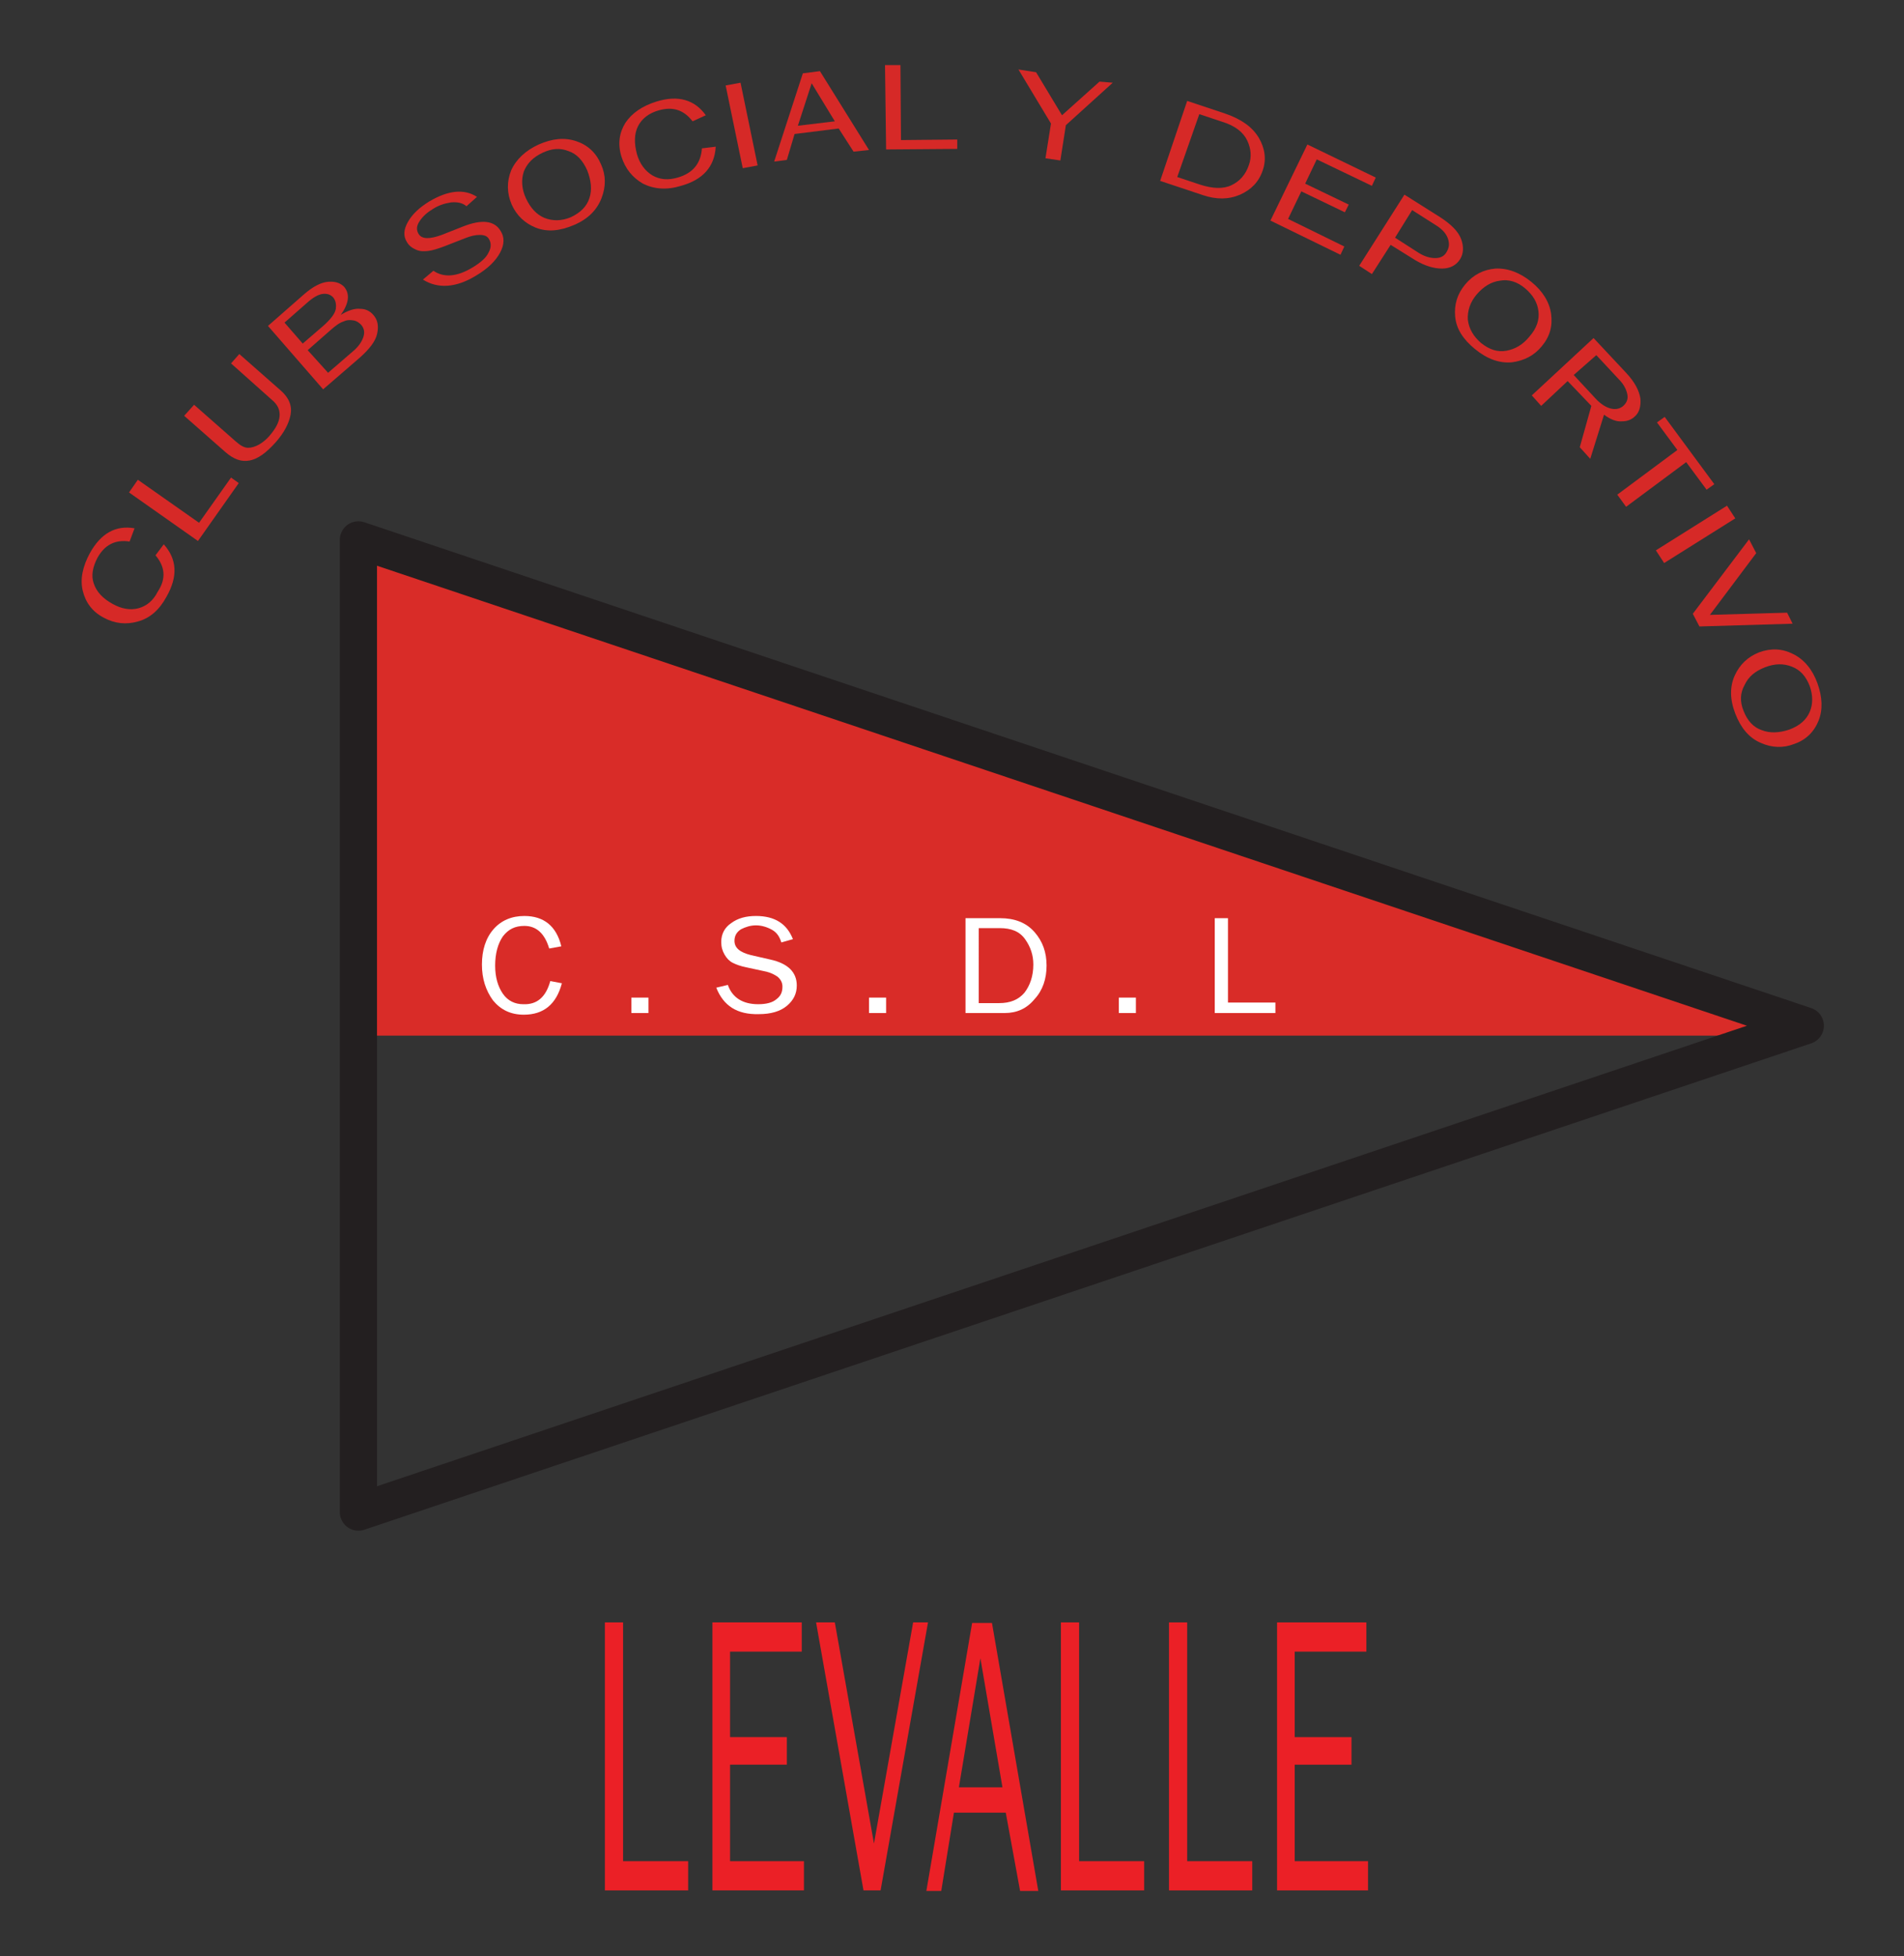 <?xml version="1.0" encoding="utf-8"?>
<!-- Generator: Adobe Illustrator 25.4.1, SVG Export Plug-In . SVG Version: 6.00 Build 0)  -->
<svg version="1.1" id="Capa_1" xmlns="http://www.w3.org/2000/svg" xmlns:xlink="http://www.w3.org/1999/xlink" x="0px" y="0px"
	 viewBox="0 0 345.3 354.7" style="enable-background:new 0 0 345.3 354.7;" xml:space="preserve">
<rect x="0" y="0" width="345.3" height="354.7" fill="#333333" stroke="none"/>
<style type="text/css">
	.st0{clip-path:url(#SVGID_00000021112435916441883670000013407270080949256882_);fill:#D92C28;}
	.st1{fill:#FFFFFF;}
	.st2{fill:#D62927;}
	.st3{fill:#EB2026;}
</style>
<g>
	<g>
		<defs>
			<polygon id="SVGID_1_" points="65,97.9 65,274.2 327.4,186 			"/>
		</defs>
		<clipPath id="SVGID_00000168820463119468123670000004215257329008240283_">
			<use xlink:href="#SVGID_1_"  style="overflow:visible;"/>
		</clipPath>
		<polygon style="clip-path:url(#SVGID_00000168820463119468123670000004215257329008240283_);fill:#D92C28;" points="63,83.6 
			63,187.8 339.7,187.8 		"/>
		
			<use xlink:href="#SVGID_1_"  style="overflow:visible;fill:none;stroke:#231F20;stroke-width:6.742;stroke-linecap:round;stroke-linejoin:round;stroke-miterlimit:10;"/>
	</g>
	<g>
		<path class="st1" d="M99.8,177.9l2.1,0.4c-1,3.8-3.3,5.7-6.9,5.7c-2.4,0-4.2-0.9-5.6-2.6c-1.3-1.8-2-3.9-2-6.5
			c0-2.6,0.7-4.8,2.1-6.4c1.4-1.6,3.3-2.4,5.6-2.4c3.5,0,5.8,1.8,6.7,5.5l-2.2,0.4c-0.8-2.7-2.3-4.1-4.5-4.1c-1.7,0-2.9,0.6-3.9,1.9
			c-0.9,1.3-1.4,3.1-1.4,5.3c0,2.1,0.5,3.8,1.4,5.1c0.9,1.3,2.2,1.9,3.7,1.9C97.4,182.2,99,180.8,99.8,177.9z"/>
		<path class="st1" d="M117.6,180.9v2.8h-3.1v-2.8H117.6z"/>
		<path class="st1" d="M129.9,179.1l2.1-0.5c0.8,2.3,2.7,3.5,5.5,3.5c1.5,0,2.6-0.3,3.3-0.9c0.8-0.6,1.1-1.3,1.1-2.3
			c0-0.7-0.3-1.3-0.9-1.8c-0.6-0.4-1.2-0.7-2-0.9l-3.7-0.8c-1-0.2-1.8-0.5-2.4-0.8c-0.6-0.3-1.1-0.8-1.5-1.5
			c-0.4-0.7-0.6-1.4-0.6-2.3c0-1.4,0.6-2.6,1.8-3.4c1.2-0.9,2.7-1.3,4.5-1.3c3.4,0,5.6,1.4,6.7,4.2l-2.1,0.6c-0.3-1-0.8-1.8-1.7-2.3
			c-0.9-0.5-1.9-0.8-2.9-0.8c-1,0-1.9,0.3-2.7,0.7c-0.8,0.5-1.2,1.2-1.2,2.1c0,1.3,1,2.1,3,2.6l3.5,0.8c3.2,0.7,4.8,2.3,4.8,4.7
			c0,1.5-0.6,2.7-1.8,3.7c-1.2,1-2.9,1.5-5.1,1.5C133.7,184,131.2,182.4,129.9,179.1z"/>
		<path class="st1" d="M160.7,180.9v2.8h-3.1v-2.8H160.7z"/>
		<path class="st1" d="M175.1,183.7v-17.2h6.3c2.6,0,4.7,0.8,6.2,2.5c1.5,1.7,2.2,3.7,2.2,6.1c0,2.4-0.7,4.5-2.2,6.1
			c-1.4,1.7-3.2,2.5-5.4,2.5H175.1z M177.4,181.9h3.8c2,0,3.5-0.6,4.6-1.9c1-1.3,1.6-3,1.6-5.1c0-1.7-0.5-3.2-1.5-4.6
			c-1-1.4-2.5-2-4.6-2h-3.8V181.9z"/>
		<path class="st1" d="M206,180.9v2.8h-3.1v-2.8H206z"/>
		<path class="st1" d="M231.3,181.8v1.9h-11v-17.2h2.4v15.3H231.3z"/>
	</g>
	<g>
		<path class="st2" d="M28.2,100.7l1.5-2c2.4,2.7,2.6,5.8,0.5,9.5c-1.3,2.4-3,3.9-5.2,4.5c-2.1,0.6-4.2,0.4-6.2-0.7
			c-2.1-1.1-3.3-2.8-3.8-4.9c-0.5-2.1,0-4.4,1.3-6.8c2-3.6,4.7-5.1,8.1-4.5l-0.9,2.4c-2.6-0.4-4.5,0.6-5.8,2.9
			c-0.9,1.7-1.2,3.3-0.7,4.7c0.5,1.5,1.6,2.7,3.4,3.7c1.6,0.9,3.2,1.2,4.7,0.8c1.5-0.4,2.7-1.4,3.5-3
			C30.2,104.9,29.9,102.7,28.2,100.7z"/>
		<path class="st2" d="M41.9,86.6l1.4,1l-7.4,10.5l-12.5-8.8L25,87l11.1,7.8L41.9,86.6z"/>
		<path class="st2" d="M41.9,65.9l1.5-1.7l7.5,6.6c1.5,1.3,2.1,2.8,1.8,4.4c-0.3,1.6-1.2,3.3-2.7,5c-1.7,1.9-3.2,3-4.7,3.3
			c-1.5,0.3-2.9-0.2-4.4-1.5l-7.5-6.6l1.8-2l7.5,6.6c0.9,0.8,1.6,1.2,2.3,1.2c0.6,0,1.3-0.2,2-0.6c0.7-0.4,1.4-1,1.9-1.6
			c1.1-1.3,1.7-2.4,1.8-3.5c0.1-1.1-0.3-2.1-1.4-3L41.9,65.9z"/>
		<path class="st2" d="M58.6,70.6L48.6,59.1l6.5-5.7c1.6-1.4,3.1-2.2,4.4-2.3c1.3-0.1,2.2,0.2,2.9,0.9c1.1,1.3,0.9,3-0.6,5.1
			c1.3-0.8,2.5-1.2,3.5-1.1c1,0,1.8,0.4,2.4,1.1c0.8,0.9,1,2,0.7,3.4c-0.3,1.4-1.4,2.8-3.2,4.4L58.6,70.6z M54.9,62.3l3.6-3.1
			c1.5-1.3,2.3-2.4,2.4-3.2c0.1-0.8,0-1.5-0.5-2.1c-0.5-0.5-1.1-0.7-1.9-0.6c-0.8,0.1-1.8,0.7-2.8,1.6l-4.1,3.6L54.9,62.3z
			 M59.5,67.6l4.4-3.8c1.1-0.9,1.7-1.8,2-2.7c0.3-0.9,0.1-1.6-0.4-2.2c-0.4-0.4-0.8-0.7-1.4-0.8c-0.6-0.1-1.2-0.1-1.8,0.2
			c-0.7,0.2-1.5,0.8-2.4,1.6l-4.1,3.6L59.5,67.6z"/>
		<path class="st2" d="M76.7,50.7l1.9-1.6c1.9,1.3,4.3,1.1,7.1-0.6c1.5-0.9,2.5-1.8,2.9-2.7c0.5-0.9,0.5-1.7,0.1-2.4
			c-0.3-0.6-0.9-0.8-1.7-0.8c-0.8,0-1.6,0.2-2.4,0.5l-4.1,1.6c-1.1,0.4-2,0.7-2.8,0.8c-0.8,0.1-1.5,0.1-2.2-0.2
			c-0.7-0.3-1.3-0.7-1.7-1.4c-0.7-1.1-0.6-2.3,0.2-3.7c0.8-1.4,2.1-2.6,3.9-3.7c3.4-2,6.3-2.3,8.6-0.8l-1.9,1.7
			c-0.7-0.6-1.6-0.8-2.8-0.7c-1.2,0.2-2.2,0.5-3.3,1.2c-1,0.6-1.8,1.3-2.4,2.2c-0.6,0.9-0.6,1.6-0.2,2.3c0.6,1,2,1,4.2,0.2l3.8-1.5
			c3.5-1.4,5.8-1.1,6.9,0.8c0.7,1.1,0.7,2.4-0.1,3.9c-0.8,1.5-2.2,2.9-4.4,4.2C82.7,52.2,79.4,52.4,76.7,50.7z"/>
		<path class="st2" d="M104.1,40.8c-2.6,1.1-4.8,1.3-6.9,0.5c-2-0.8-3.5-2.2-4.4-4.2c-0.9-2.1-0.9-4.2-0.1-6.2c0.9-2,2.6-3.6,5-4.7
			c2.5-1.1,4.7-1.3,6.8-0.6c2.1,0.7,3.6,2.1,4.5,4.2c0.9,2,0.9,4,0.1,6.1C108.3,38,106.7,39.7,104.1,40.8z M103.5,39.4
			c1.7-0.8,2.9-1.9,3.4-3.5c0.5-1.5,0.3-3.2-0.4-5c-0.8-1.8-1.9-3-3.4-3.5c-1.5-0.6-3-0.5-4.7,0.3c-1.7,0.8-2.8,1.9-3.4,3.4
			c-0.5,1.5-0.4,3.2,0.4,4.9c0.8,1.7,1.9,2.9,3.3,3.5C100.2,40.1,101.8,40.1,103.5,39.4z"/>
		<path class="st2" d="M127.3,26.9l2.5-0.3c-0.2,3.6-2.3,6-6.3,7.1c-2.6,0.8-4.9,0.6-6.9-0.4c-1.9-1.1-3.2-2.7-3.9-4.9
			c-0.7-2.3-0.4-4.3,0.7-6.1c1.2-1.8,3.1-3.1,5.7-3.9c3.9-1.2,6.9-0.3,8.9,2.5l-2.4,1.1c-1.6-2.1-3.6-2.7-6.1-2
			c-1.8,0.5-3.1,1.5-3.8,2.9c-0.7,1.4-0.7,3.1-0.2,5c0.5,1.8,1.5,3.1,2.8,3.9c1.4,0.8,2.9,0.9,4.6,0.4
			C125.7,31.4,127.1,29.6,127.3,26.9z"/>
		<path class="st2" d="M137.4,30l-2.7,0.5l-3.1-15l2.7-0.5L137.4,30z"/>
		<path class="st2" d="M157.6,27.2l-2.8,0.3l-2.7-4.2l-8,1l-1.4,4.7l-2.3,0.3l5.2-16l3.1-0.4L157.6,27.2z M151.4,22l-4.2-6.9
			l-2.5,7.7L151.4,22z"/>
		<path class="st2" d="M173.6,25.3l0,1.7l-12.9,0.1l-0.2-15.3l2.8,0l0.1,13.6L173.6,25.3z"/>
		<path class="st2" d="M201.8,15l-8.5,7.7l-1,6.4l-2.7-0.4l1-6.3l-5.9-9.8l3.2,0.5l4.7,7.8l6.8-6.1L201.8,15z"/>
		<path class="st2" d="M210.4,32.8l4.9-14.5l6.9,2.3c2.9,1,4.9,2.4,6.1,4.4c1.1,1.9,1.4,3.9,0.7,5.9c-0.7,2.1-2.1,3.5-4.1,4.4
			c-2.1,0.9-4.3,0.9-6.7,0.1L210.4,32.8z M213.5,32.1l4.2,1.4c2.2,0.7,4.1,0.8,5.6,0.1c1.5-0.7,2.6-1.9,3.2-3.7
			c0.5-1.4,0.4-2.9-0.3-4.4c-0.7-1.5-2.2-2.7-4.5-3.4l-4.2-1.4L213.5,32.1z"/>
		<path class="st2" d="M243.8,44.7l-0.7,1.5L230.4,40l6.7-13.8l12.4,6l-0.7,1.5l-10-4.8l-2.1,4.4l7.9,3.8l-0.7,1.4l-7.9-3.8l-2.4,5
			L243.8,44.7z"/>
		<path class="st2" d="M248.8,49.7l-2.3-1.5l8.2-12.9l6.5,4.1c2,1.3,3.3,2.6,3.8,4c0.5,1.4,0.4,2.6-0.2,3.6
			c-0.7,1.1-1.8,1.7-3.3,1.7c-1.5,0-3.1-0.5-4.8-1.5l-4.5-2.8L248.8,49.7z M253,43.1l4.2,2.7c1.1,0.7,2.1,1,3.1,1
			c1,0,1.7-0.4,2.1-1.2c0.4-0.7,0.5-1.4,0.2-2.3c-0.3-0.9-1-1.7-2.1-2.4l-4.4-2.8L253,43.1z"/>
		<path class="st2" d="M267.5,63.3c-2.2-1.8-3.4-3.7-3.6-5.9c-0.2-2.2,0.4-4.1,1.8-5.8c1.5-1.8,3.3-2.7,5.5-2.9
			c2.2-0.1,4.4,0.7,6.5,2.4c2.1,1.7,3.3,3.7,3.6,5.8c0.3,2.2-0.2,4.1-1.7,5.9c-1.4,1.7-3.2,2.6-5.4,2.9
			C271.9,65.9,269.7,65.1,267.5,63.3z M268.6,62.2c1.5,1.2,3,1.7,4.6,1.4c1.6-0.3,3-1.1,4.2-2.6c1.3-1.5,1.8-3,1.6-4.6
			c-0.2-1.6-1-2.9-2.4-4.1c-1.4-1.2-3-1.7-4.6-1.4c-1.6,0.2-3,1.1-4.2,2.5c-1.2,1.4-1.7,3-1.6,4.6C266.4,59.6,267.2,61,268.6,62.2z"
			/>
		<path class="st2" d="M288.4,83.2l-1.9-2.1l2.1-7.5l-4.3-4.5l-4.8,4.5l-1.7-1.9l11.2-10.4l5.9,6.3c1.6,1.7,2.4,3.3,2.6,4.7
			c0.1,1.4-0.2,2.5-1,3.2c-0.6,0.6-1.4,0.9-2.3,0.9c-1,0.1-2.1-0.3-3.3-1.2L288.4,83.2z M285.4,68l3.9,4.2c1,1.1,2,1.7,2.9,1.9
			c0.9,0.2,1.7,0,2.3-0.6c0.6-0.6,0.8-1.3,0.6-2.1c-0.2-0.9-0.7-1.8-1.5-2.6l-4.1-4.4L285.4,68z"/>
		<path class="st2" d="M294.9,91.9l-1.6-2.2l10.9-8.1l-3.7-5l1.4-1l9,12.2l-1.4,1l-3.7-5L294.9,91.9z"/>
		<path class="st2" d="M301.8,102.1l-1.5-2.3l12.9-8.1l1.5,2.3L301.8,102.1z"/>
		<path class="st2" d="M325.1,113.1l-16.9,0.5l-1.2-2.3l10.2-13.5l1.3,2.5l-8.4,11.2l14-0.4L325.1,113.1z"/>
		<path class="st2" d="M314.7,129.4c-1-2.6-1-4.9-0.1-6.9c0.9-2,2.4-3.4,4.4-4.2c2.2-0.8,4.2-0.7,6.2,0.3c2,1,3.5,2.8,4.4,5.3
			c0.9,2.5,1,4.8,0.2,6.8c-0.8,2-2.3,3.5-4.4,4.2c-2,0.8-4.1,0.7-6.1-0.2C317.2,133.8,315.7,132,314.7,129.4z M316.2,128.9
			c0.7,1.8,1.8,3,3.3,3.5c1.5,0.6,3.2,0.5,5-0.1c1.9-0.7,3.1-1.8,3.7-3.2c0.6-1.4,0.6-3,0-4.7c-0.7-1.8-1.7-2.9-3.2-3.5
			c-1.5-0.6-3.1-0.6-4.9,0.1c-1.8,0.7-3,1.7-3.7,3.2C315.6,125.6,315.5,127.2,316.2,128.9z"/>
	</g>
	<g>
		<path class="st3" d="M124.8,337.5v5.3h-15.1v-48.6h3.3v43.3H124.8z"/>
		<path class="st3" d="M145.8,337.5v5.3h-16.6v-48.6h16.2v5.3h-13V315h10.3v5h-10.3v17.5H145.8z"/>
		<path class="st3" d="M168.3,294.2l-8.6,48.6h-3.1l-8.6-48.6h3.4l7.1,40.1l7.1-40.1H168.3z"/>
		<path class="st3" d="M188.3,342.9H185l-2.6-14.2H173l-2.3,14.2H168l8.3-48.6h3.6L188.3,342.9z M181.8,324.1l-4-23.4l-3.9,23.4
			H181.8z"/>
		<path class="st3" d="M207.5,337.5v5.3h-15.1v-48.6h3.3v43.3H207.5z"/>
		<path class="st3" d="M227.1,337.5v5.3H212v-48.6h3.3v43.3H227.1z"/>
		<path class="st3" d="M248.1,337.5v5.3h-16.5v-48.6h16.2v5.3h-13V315h10.3v5h-10.3v17.5H248.1z"/>
	</g>
</g>
</svg>
